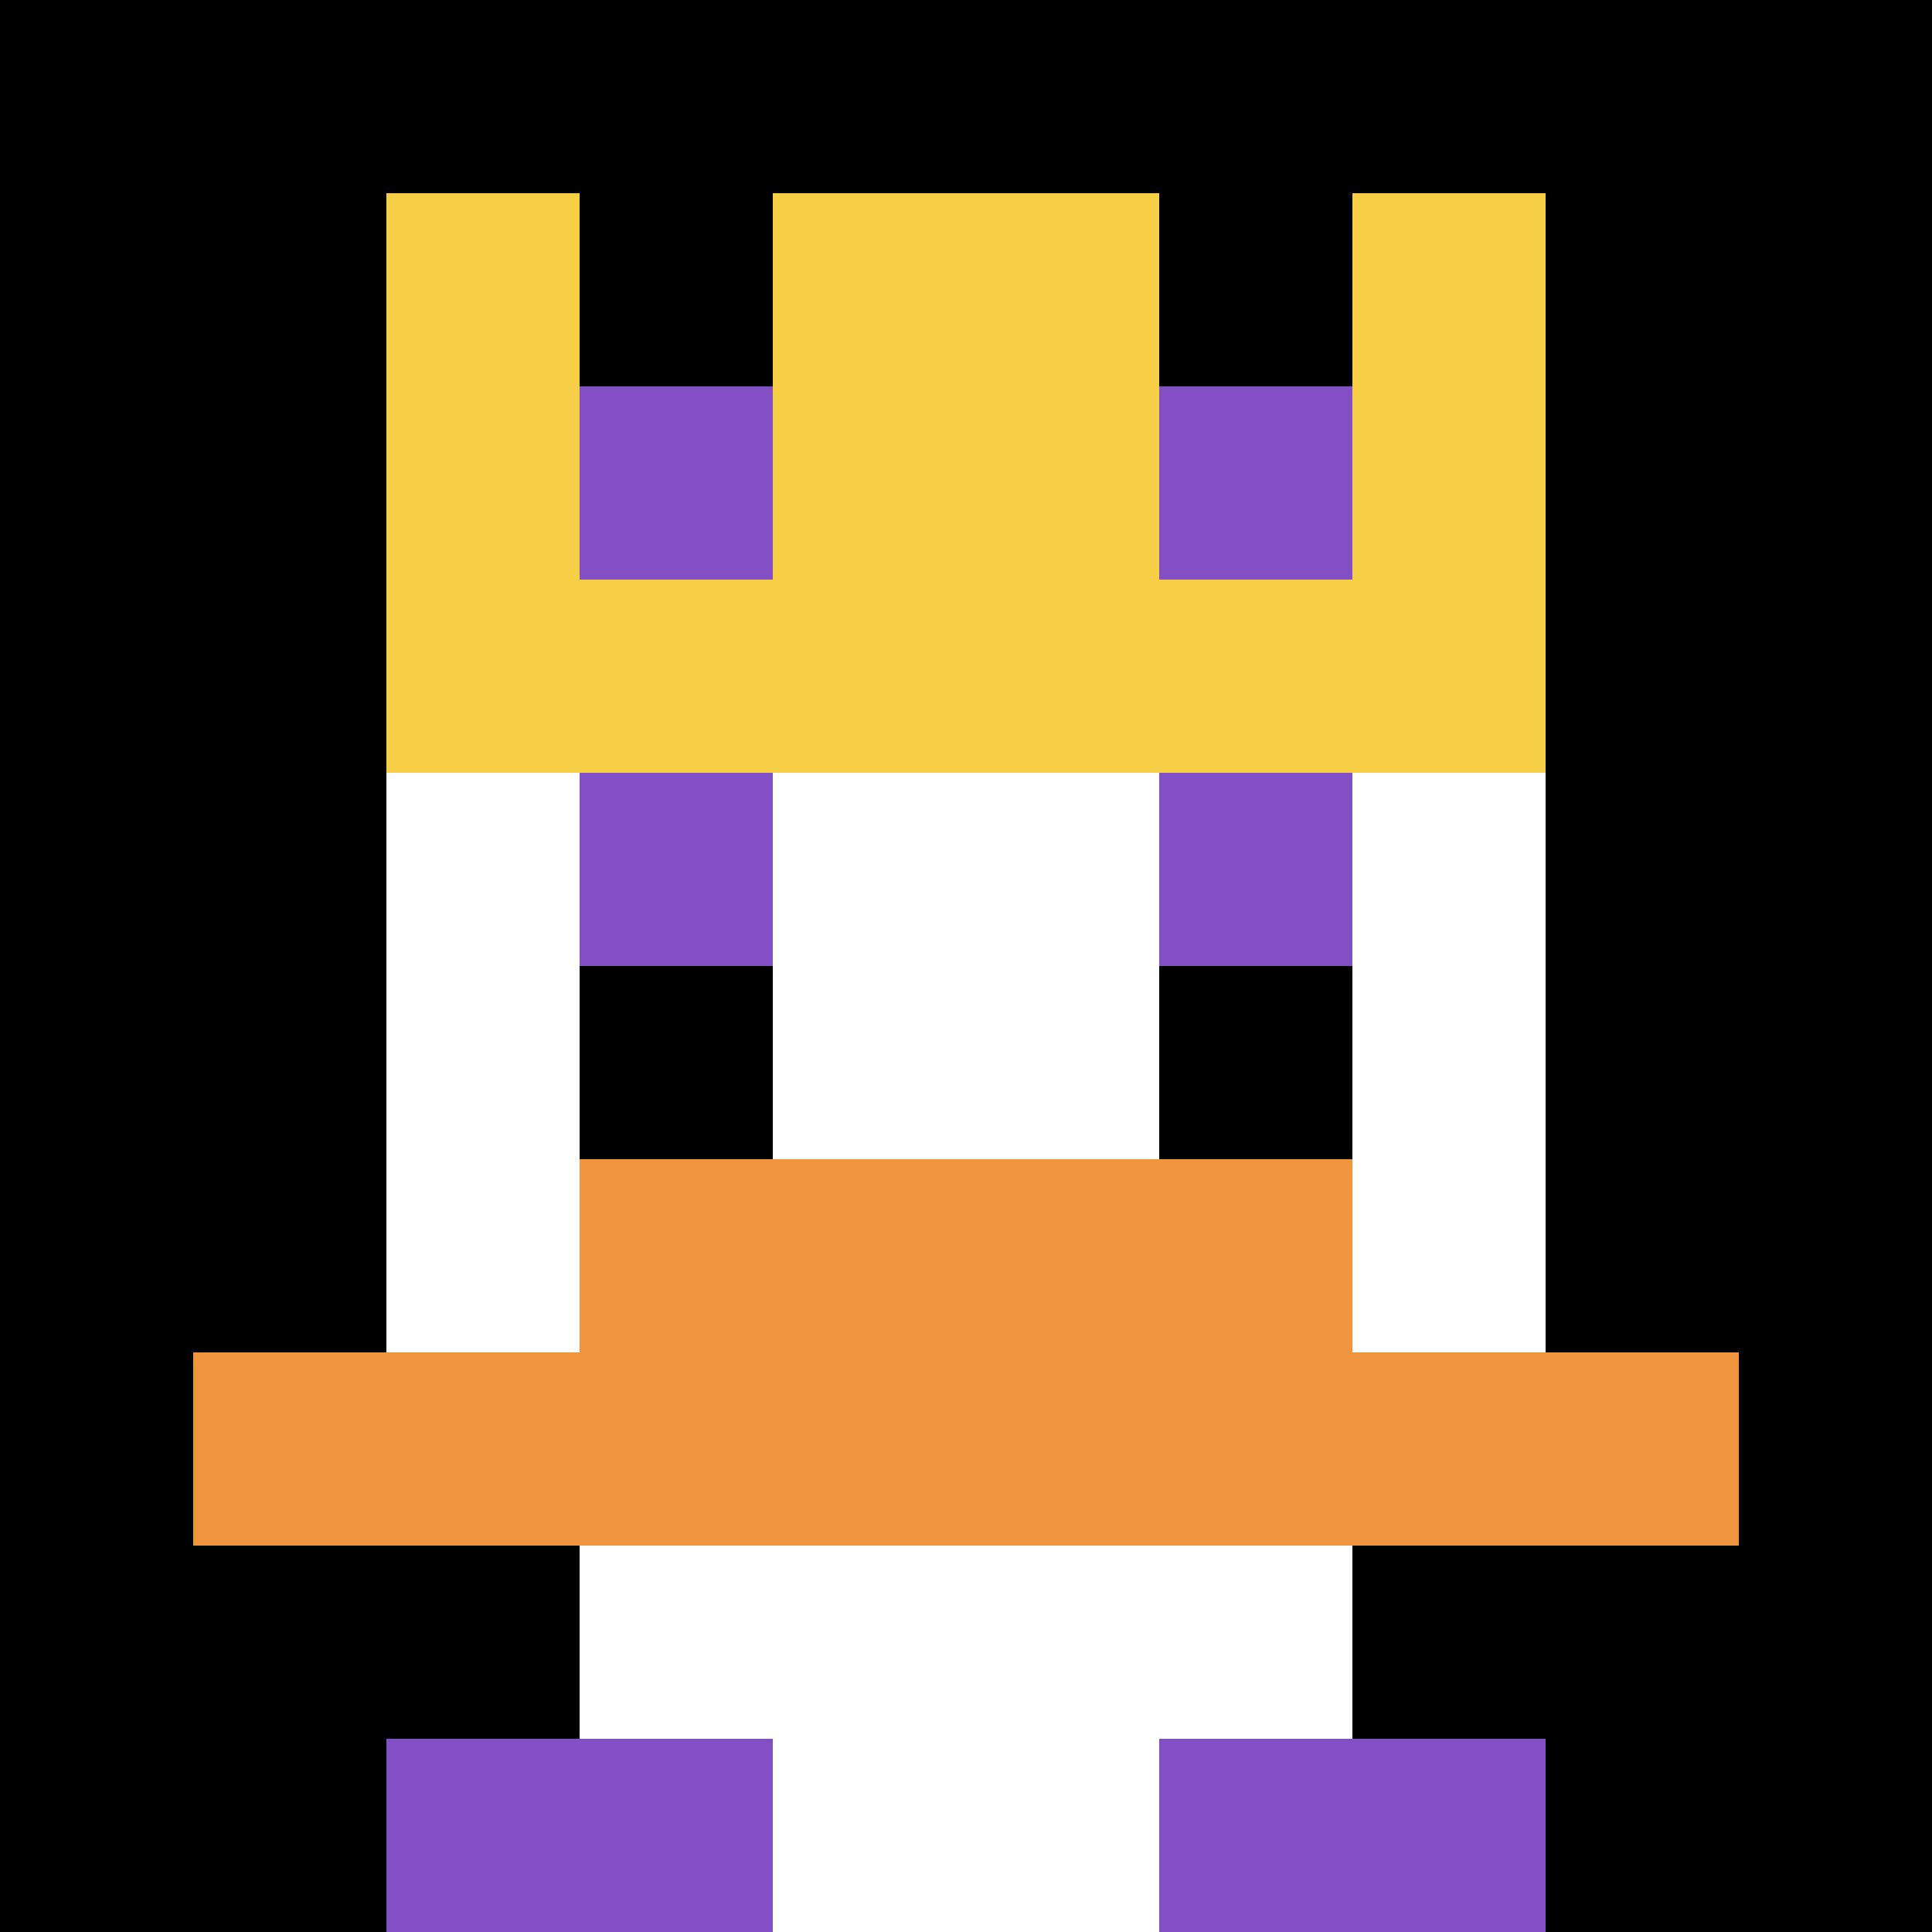 <svg xmlns="http://www.w3.org/2000/svg" version="1.1" width="1239" height="1239"><title>'goose-pfp-112206' by Dmitri Cherniak</title><desc>seed=112206
backgroundColor=#ffffff
padding=20
innerPadding=0
timeout=500
dimension=1
border=false
Save=function(){return n.handleSave()}
frame=708

Rendered at Sun Sep 15 2024 16:59:56 GMT+0100 (GMT+01:00)
Generated in &lt;1ms
</desc><defs></defs><rect width="100%" height="100%" fill="#ffffff"></rect><g><g id="0-0"><rect x="0" y="0" height="1239" width="1239" fill="#000000"></rect><g><rect id="0-0-3-2-4-7" x="371.7" y="247.8" width="495.6" height="867.3" fill="#ffffff"></rect><rect id="0-0-2-3-6-5" x="247.8" y="371.7" width="743.4" height="619.5" fill="#ffffff"></rect><rect id="0-0-4-8-2-2" x="495.6" y="991.2" width="247.8" height="247.8" fill="#ffffff"></rect><rect id="0-0-1-7-8-1" x="123.9" y="867.3" width="991.2" height="123.9" fill="#F0943E"></rect><rect id="0-0-3-6-4-2" x="371.7" y="743.4" width="495.6" height="247.8" fill="#F0943E"></rect><rect id="0-0-3-4-1-1" x="371.7" y="495.6" width="123.9" height="123.9" fill="#834FC4"></rect><rect id="0-0-6-4-1-1" x="743.4" y="495.6" width="123.9" height="123.9" fill="#834FC4"></rect><rect id="0-0-3-5-1-1" x="371.7" y="619.5" width="123.9" height="123.9" fill="#000000"></rect><rect id="0-0-6-5-1-1" x="743.4" y="619.5" width="123.9" height="123.9" fill="#000000"></rect><rect id="0-0-2-1-1-2" x="247.8" y="123.9" width="123.9" height="247.8" fill="#F7CF46"></rect><rect id="0-0-4-1-2-2" x="495.6" y="123.9" width="247.8" height="247.8" fill="#F7CF46"></rect><rect id="0-0-7-1-1-2" x="867.3" y="123.9" width="123.9" height="247.8" fill="#F7CF46"></rect><rect id="0-0-2-2-6-2" x="247.8" y="247.8" width="743.4" height="247.8" fill="#F7CF46"></rect><rect id="0-0-3-2-1-1" x="371.7" y="247.8" width="123.9" height="123.9" fill="#834FC4"></rect><rect id="0-0-6-2-1-1" x="743.4" y="247.8" width="123.9" height="123.9" fill="#834FC4"></rect><rect id="0-0-2-9-2-1" x="247.8" y="1115.1" width="247.8" height="123.9" fill="#834FC4"></rect><rect id="0-0-6-9-2-1" x="743.4" y="1115.1" width="247.8" height="123.9" fill="#834FC4"></rect></g><rect x="0" y="0" stroke="white" stroke-width="0" height="1239" width="1239" fill="none"></rect></g></g></svg>